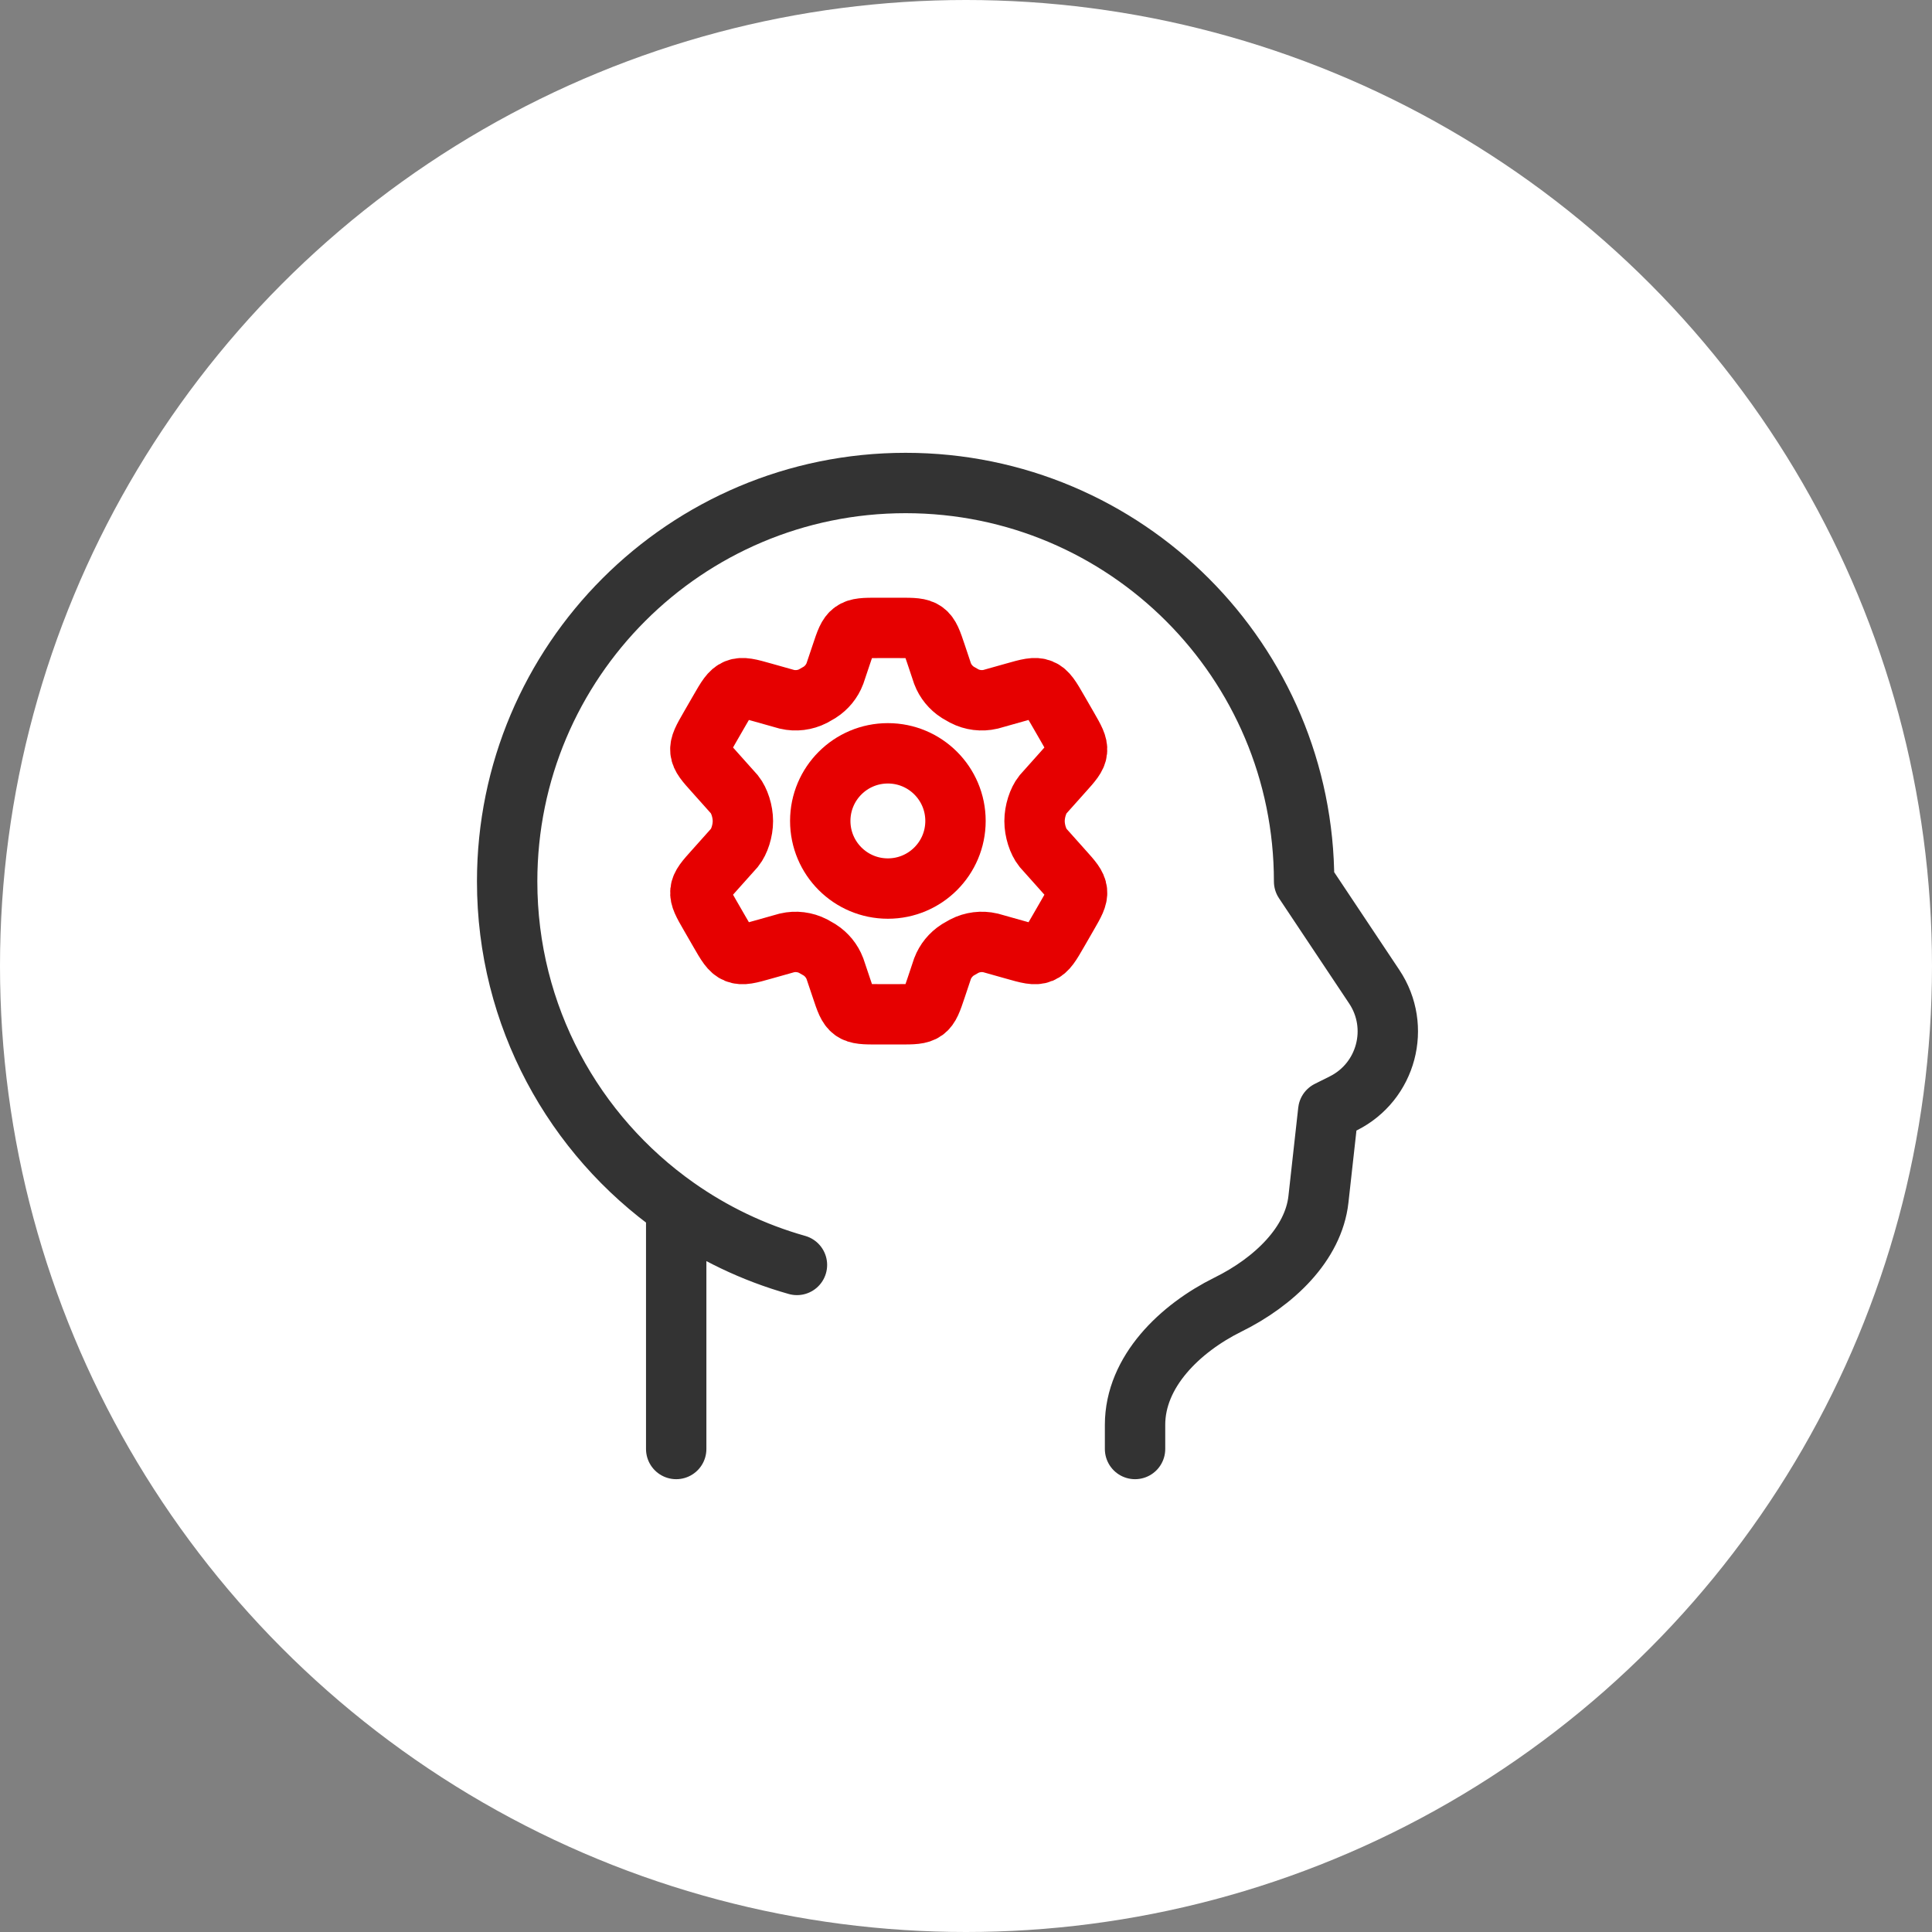 <svg width="48" height="48" viewBox="0 0 48 48" fill="none" xmlns="http://www.w3.org/2000/svg">
<rect x="0" y="0" width="48" height="48" fill="#808080" stroke="none"/>
<circle cx="24" cy="24" r="24" fill="white"/>
<path d="M28.2 36V35.4C28.2 34.075 29.319 33.001 30.507 32.413C31.662 31.843 32.633 30.901 32.756 29.798L33 27.6L33.374 27.413C34.45 26.875 34.811 25.516 34.143 24.515L32.4 21.9C32.4 16.432 27.968 12 22.5 12C17.032 12 12.6 16.432 12.6 21.9C12.6 25.245 14.259 28.203 16.8 29.995M16.8 29.995V36M16.8 29.995C17.701 30.631 18.712 31.12 19.8 31.427" stroke="#333333" stroke-width="1.5" stroke-linecap="round" stroke-linejoin="round"/>
<path d="M26.522 18.064L26.285 17.653C26.106 17.342 26.017 17.187 25.864 17.125C25.712 17.063 25.539 17.111 25.195 17.209L24.609 17.374C24.389 17.425 24.158 17.396 23.957 17.293L23.795 17.2C23.623 17.089 23.49 16.927 23.417 16.735L23.257 16.256C23.151 15.94 23.098 15.781 22.973 15.691C22.848 15.6 22.681 15.6 22.348 15.6H21.812C21.479 15.6 21.313 15.6 21.187 15.691C21.062 15.781 21.009 15.94 20.904 16.256L20.743 16.735C20.67 16.927 20.537 17.089 20.365 17.2L20.203 17.293C20.002 17.396 19.771 17.425 19.551 17.374L18.965 17.209C18.621 17.111 18.448 17.063 18.296 17.125C18.143 17.187 18.054 17.342 17.875 17.653L17.638 18.064C17.47 18.356 17.386 18.501 17.402 18.657C17.418 18.812 17.531 18.937 17.756 19.187L18.25 19.74C18.371 19.893 18.457 20.16 18.457 20.4C18.457 20.64 18.372 20.907 18.25 21.06L17.756 21.613C17.531 21.863 17.418 21.988 17.402 22.144C17.386 22.299 17.47 22.445 17.638 22.736L17.875 23.147C18.054 23.458 18.143 23.614 18.296 23.675C18.448 23.738 18.621 23.689 18.965 23.591L19.551 23.426C19.771 23.375 20.002 23.404 20.203 23.507L20.365 23.6C20.537 23.711 20.67 23.874 20.743 24.065L20.904 24.544C21.009 24.86 21.062 25.019 21.187 25.11C21.313 25.2 21.479 25.2 21.812 25.2H22.348C22.681 25.2 22.848 25.2 22.973 25.11C23.098 25.019 23.151 24.86 23.257 24.544L23.417 24.065C23.49 23.874 23.623 23.711 23.795 23.6L23.957 23.507C24.158 23.404 24.389 23.375 24.609 23.426L25.195 23.591C25.539 23.689 25.712 23.738 25.864 23.675C26.017 23.614 26.106 23.458 26.285 23.147L26.522 22.736C26.69 22.445 26.774 22.299 26.758 22.144C26.742 21.988 26.629 21.863 26.404 21.613L25.91 21.06C25.789 20.907 25.703 20.64 25.703 20.4C25.703 20.16 25.789 19.893 25.91 19.74L26.404 19.187C26.629 18.937 26.742 18.812 26.758 18.657C26.774 18.501 26.69 18.356 26.522 18.064Z" stroke="#E60000" stroke-width="1.5" stroke-linecap="round"/>
<path d="M23.739 20.396C23.739 21.324 22.987 22.076 22.059 22.076C21.131 22.076 20.379 21.324 20.379 20.396C20.379 19.468 21.131 18.716 22.059 18.716C22.987 18.716 23.739 19.468 23.739 20.396Z" stroke="#E60000" stroke-width="1.5"/>
</svg>
